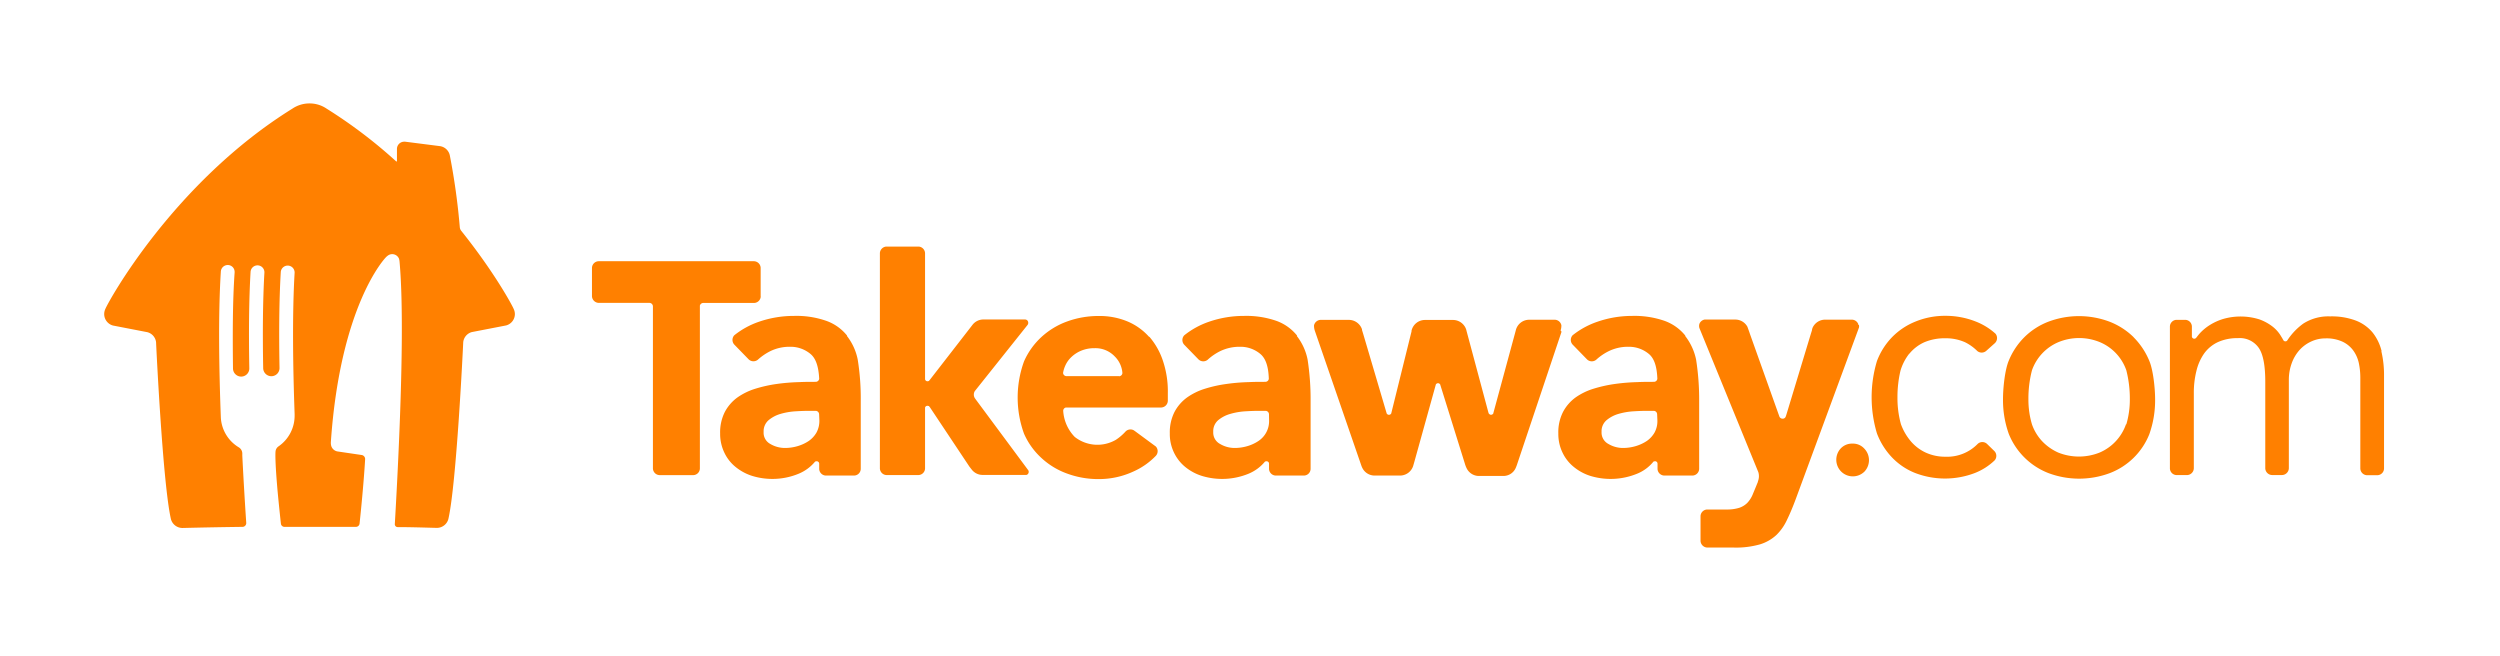 <svg xmlns="http://www.w3.org/2000/svg" width="183" height="48" fill="none" viewBox="0 0 183 48"><path fill="#FF8000" d="M55.68 21.697v-2.104a.504.504 0 0 0-.486-.471H43.82a.5.5 0 0 0-.488.487v2.072a.51.51 0 0 0 .481.49h3.733a.26.26 0 0 1 .248.251v11.854a.503.503 0 0 0 .478.503h2.487a.497.497 0 0 0 .472-.483V22.37a.26.26 0 0 1 .238-.194h3.74a.503.503 0 0 0 .478-.473"/><path fill="#FF8000" d="M62.002 24.562a3.4 3.4 0 0 0-1.5-1.07 6.6 6.6 0 0 0-2.39-.367 7.8 7.8 0 0 0-2.57.432 6 6 0 0 0-1.793.986.504.504 0 0 0 .016.696l1.031 1.06a.507.507 0 0 0 .713 0q.382-.339.835-.573a3.2 3.2 0 0 1 1.488-.342c.542-.01 1.07.174 1.49.52.39.321.598.902.643 1.83a.26.26 0 0 1-.247.216c-.39 0-.8 0-1.24.022q-.807.021-1.607.132a10 10 0 0 0-1.551.342c-.477.142-.928.36-1.337.645a3.1 3.1 0 0 0-.925 1.063 3.3 3.3 0 0 0-.344 1.573c-.007.497.104.988.322 1.434.196.406.482.762.835 1.041.364.29.78.51 1.224.645a5 5 0 0 0 1.433.21 5 5 0 0 0 1.927-.378 3.1 3.1 0 0 0 1.218-.899h.032a.18.18 0 0 1 .205.036.17.17 0 0 1 .055.122v.39a.503.503 0 0 0 .479.483h2.085a.497.497 0 0 0 .478-.49v-4.976a18 18 0 0 0-.221-3.02 4.1 4.1 0 0 0-.784-1.724m-2.024 6.175c.007.308-.065.612-.209.883a1.9 1.9 0 0 1-.572.622c-.248.165-.52.29-.806.374q-.458.136-.935.136c-.374 0-.741-.1-1.063-.29a.93.93 0 0 1-.495-.883 1.07 1.07 0 0 1 .363-.861 2.4 2.4 0 0 1 .874-.46 5 5 0 0 1 1.08-.188q.572-.034.934-.035h.575a.26.26 0 0 1 .235.251zm34.965-6.214a3.43 3.43 0 0 0-1.497-1.07 6.7 6.7 0 0 0-2.393-.367 7.8 7.8 0 0 0-2.57.432 6 6 0 0 0-1.793.986.504.504 0 0 0 0 .696l1.031 1.06a.503.503 0 0 0 .717 0 4 4 0 0 1 .835-.573 3.25 3.25 0 0 1 1.494-.342c.54-.01 1.067.174 1.484.52.389.322.6.902.626 1.83a.255.255 0 0 1-.247.216c-.386 0-.8 0-1.237.022q-.807.02-1.606.133a9.5 9.5 0 0 0-1.555.341c-.476.142-.926.36-1.333.645a3.1 3.1 0 0 0-.925 1.063 3.3 3.3 0 0 0-.344 1.573c-.009.497.102.989.321 1.434.199.405.484.76.835 1.041.365.291.781.51 1.228.645 1.11.33 2.3.27 3.373-.168a3.1 3.1 0 0 0 1.217-.899h.03a.19.19 0 0 1 .208.036c.032.032.05.076.051.122v.39a.504.504 0 0 0 .479.483h2.085a.497.497 0 0 0 .479-.49v-4.976c.007-1.01-.066-2.02-.219-3.02a4.1 4.1 0 0 0-.784-1.724m-2.036 6.175a1.74 1.74 0 0 1-.781 1.506q-.374.247-.803.373-.46.136-.938.136c-.373 0-.74-.1-1.06-.29a.94.94 0 0 1-.505-.883 1.06 1.06 0 0 1 .363-.861c.26-.214.563-.37.887-.46a5 5 0 0 1 1.082-.188q.574-.034.939-.035h.571a.257.257 0 0 1 .238.251zm30.464-6.214a3.45 3.45 0 0 0-1.5-1.07 6.7 6.7 0 0 0-2.394-.367c-.869 0-1.732.145-2.554.432a6 6 0 0 0-1.799.986.505.505 0 0 0 .017.696l1.031 1.06a.5.5 0 0 0 .552.111.5.5 0 0 0 .164-.11c.254-.226.536-.42.839-.574a3.2 3.2 0 0 1 1.487-.342 2.27 2.27 0 0 1 1.487.52c.389.321.595.901.627 1.83a.254.254 0 0 1-.251.216c-.385 0-.796 0-1.233.022q-.807.021-1.607.132a10 10 0 0 0-1.554.342c-.477.142-.928.36-1.337.645a3.1 3.1 0 0 0-.922 1.063 3.26 3.26 0 0 0-.344 1.573c-.008.497.102.989.322 1.434.197.406.484.762.838 1.041.362.291.777.51 1.221.645 1.112.33 2.302.27 3.376-.168.475-.19.893-.5 1.215-.899h.032a.18.18 0 0 1 .205.035.18.18 0 0 1 .052.123v.39a.51.51 0 0 0 .482.483h2.081a.506.506 0 0 0 .485-.49v-4.976a19 19 0 0 0-.224-3.02 4.2 4.2 0 0 0-.794-1.724m-2.04 6.175a1.75 1.75 0 0 1-.206.883 1.9 1.9 0 0 1-.571.622c-.249.165-.521.29-.807.374a3.3 3.3 0 0 1-.935.136c-.372 0-.739-.1-1.06-.29a.94.94 0 0 1-.507-.883 1.06 1.06 0 0 1 .366-.861c.257-.213.556-.37.877-.461a5 5 0 0 1 1.083-.187c.372-.023.687-.035.934-.035h.572a.254.254 0 0 1 .235.251zm-37.204-6.114a4.4 4.4 0 0 0-1.587-1.134 5.3 5.3 0 0 0-2.082-.397 6.7 6.7 0 0 0-2.326.397 5.6 5.6 0 0 0-1.895 1.147 5.35 5.35 0 0 0-1.27 1.782 7.76 7.76 0 0 0 0 5.286 5.3 5.3 0 0 0 1.27 1.776 5.5 5.5 0 0 0 1.895 1.15 6.6 6.6 0 0 0 2.326.4 6 6 0 0 0 2.516-.554 5.2 5.2 0 0 0 1.644-1.15.504.504 0 0 0 0-.68l-1.5-1.106-.11-.078a.5.5 0 0 0-.603.081q-.317.352-.713.612a2.69 2.69 0 0 1-3.01-.21 3 3 0 0 1-.845-1.91.245.245 0 0 1 .205-.245h6.978a.504.504 0 0 0 .475-.5v-.548a7 7 0 0 0-.353-2.352 5.2 5.2 0 0 0-1.002-1.783m-2.21 2.888h-3.856a.253.253 0 0 1-.247-.239q.046-.274.16-.528c.109-.245.266-.464.463-.645a2.3 2.3 0 0 1 .717-.457c.306-.122.634-.183.963-.178a1.95 1.95 0 0 1 1.494.62c.32.32.513.746.546 1.198a.255.255 0 0 1-.25.239"/><path fill="#FF8000" d="m71.43 29.245-.073-.103a.49.49 0 0 1 0-.515l3.855-4.835a.26.26 0 0 0-.023-.348.25.25 0 0 0-.164-.058H71.99a1.01 1.01 0 0 0-.807.396l-.164.213-2.968 3.826-.039.045-.022.026h-.023a.18.18 0 0 1-.205-.036.2.2 0 0 1-.048-.093v-9.23a.503.503 0 0 0-.466-.484h-2.374a.504.504 0 0 0-.466.486V34.29a.503.503 0 0 0 .475.484h2.352a.497.497 0 0 0 .479-.474v-4.454a.17.17 0 0 1 .048-.094.19.19 0 0 1 .205-.032h.023q.015.008.022.023l.058.07 2.892 4.345.167.213a1 1 0 0 0 .787.393h3.212a.17.17 0 0 0 .093-.045.24.24 0 0 0 .055-.287zm42.804-5.053a1 1 0 0 0 .058-.323.2.2 0 0 0 0-.06.505.505 0 0 0-.466-.404h-1.889a1.01 1.01 0 0 0-.986.796l-.061.226-1.59 5.86a.25.25 0 0 1-.154.077.22.22 0 0 1-.18-.12l-.026-.09-1.587-5.92-.026-.107a1.02 1.02 0 0 0-.964-.706h-2.052a1.01 1.01 0 0 0-.987.787v.055l-.045.177-1.442 5.827a.2.2 0 0 1-.049.057.19.19 0 0 1-.282-.057l-1.725-5.843-.084-.271a.14.14 0 0 0 0-.052 1.02 1.02 0 0 0-.963-.686h-2.079a.514.514 0 0 0-.469.403v.064q.007.165.058.323l3.418 9.91a1 1 0 0 0 .048.11 1 1 0 0 0 .842.583h2.005a1.01 1.01 0 0 0 .89-.712l.083-.287 1.577-5.676a.21.21 0 0 1 .155-.084q.047.003.088.026a.2.2 0 0 1 .069.062l1.809 5.801q.048.166.122.322a1 1 0 0 0 .825.577h1.954a.98.98 0 0 0 .819-.577q.078-.178.135-.364l3.212-9.582a.2.2 0 0 1 0-.061m21.746-.464a1 1 0 0 1-.026-.087.51.51 0 0 0-.446-.303h-2.002a1.01 1.01 0 0 0-.886.593c0 .029-.023.058-.036.09v.052l-.022.084-.061.193-1.812 5.985-.026.07a.23.23 0 0 1-.238.181.25.25 0 0 1-.234-.154l-2.169-6.085-.025-.078-.148-.412a1.01 1.01 0 0 0-.858-.526h-2.277a.51.51 0 0 0-.367.287.4.4 0 0 0-.025.08.54.54 0 0 0 .016.262l4.314 10.549c.064.22.052.457-.035.67v.032l-.081.197c-.115.287-.228.551-.321.777a2 2 0 0 1-.382.573 1.5 1.5 0 0 1-.588.355 3 3 0 0 1-.903.122h-1.436a.5.5 0 0 0-.488.49v1.805a.51.51 0 0 0 .491.49h1.928a6.4 6.4 0 0 0 1.927-.232c.448-.135.86-.37 1.205-.686.327-.32.591-.699.781-1.116q.321-.66.642-1.527l4.62-12.531a.4.4 0 0 0 0-.2m-.488 8.683a1.13 1.13 0 0 0-.858.37 1.22 1.22 0 0 0 .046 1.675 1.21 1.21 0 0 0 1.669.037l.029-.026a1.22 1.22 0 0 0 0-1.686 1.12 1.12 0 0 0-.861-.37m20.564-7.797a5.2 5.2 0 0 0-1.764-1.131 6.36 6.36 0 0 0-4.459 0 5.1 5.1 0 0 0-1.76 1.131 5.2 5.2 0 0 0-1.147 1.721c-.286.67-.424 1.999-.424 2.82-.01.867.134 1.73.424 2.546a5.12 5.12 0 0 0 2.92 2.875 6.4 6.4 0 0 0 4.459 0 5.05 5.05 0 0 0 2.907-2.852 7.4 7.4 0 0 0 .424-2.55c0-.821-.141-2.149-.424-2.816a5.3 5.3 0 0 0-1.143-1.724m-.566 6.368a3.5 3.5 0 0 1-1.918 2.06 4.07 4.07 0 0 1-3.052 0 3.7 3.7 0 0 1-1.169-.829 3.5 3.5 0 0 1-.742-1.23 6.3 6.3 0 0 1-.26-1.844 8.2 8.2 0 0 1 .26-2.115 3.5 3.5 0 0 1 1.927-2.056 3.98 3.98 0 0 1 3.052 0 3.47 3.47 0 0 1 1.928 2.056c.175.691.262 1.402.257 2.115a6.4 6.4 0 0 1-.257 1.843m-15.883-5.169a3 3 0 0 1 1.105-.845 3.8 3.8 0 0 1 1.533-.287c.492-.009.981.09 1.432.287.335.164.64.382.903.645a.505.505 0 0 0 .643 0l.642-.574a.51.51 0 0 0 .052-.69 4.7 4.7 0 0 0-1.469-.902 6 6 0 0 0-2.2-.41 5.7 5.7 0 0 0-2.191.42 5 5 0 0 0-1.719 1.147 5.1 5.1 0 0 0-1.102 1.744 9.2 9.2 0 0 0 0 5.298 5.2 5.2 0 0 0 1.093 1.747c.478.503 1.06.896 1.705 1.15a6.1 6.1 0 0 0 4.369 0 4.4 4.4 0 0 0 1.456-.934.504.504 0 0 0-.026-.67l-.54-.526a.5.5 0 0 0-.684 0 3.12 3.12 0 0 1-2.355.938 3.4 3.4 0 0 1-1.449-.303 3.2 3.2 0 0 1-1.101-.841 4.1 4.1 0 0 1-.714-1.24 7.2 7.2 0 0 1-.253-1.957 8.4 8.4 0 0 1 .221-1.957c.134-.453.352-.876.643-1.247m34.576-.177a3.5 3.5 0 0 0-.671-1.383 3 3 0 0 0-1.224-.864 5 5 0 0 0-1.873-.303 3.4 3.4 0 0 0-1.963.526c-.43.31-.804.694-1.105 1.13l-.052.075-.025.039a.17.17 0 0 1-.223.03.2.2 0 0 1-.066-.072c0-.02-.032-.052-.045-.084s-.103-.168-.158-.264a2.5 2.5 0 0 0-.591-.645 3.5 3.5 0 0 0-.948-.515 4.6 4.6 0 0 0-2.618-.042 4 4 0 0 0-1.002.448 3.5 3.5 0 0 0-.771.644 5 5 0 0 0-.202.252l-.02.025a.19.19 0 0 1-.154.087.18.18 0 0 1-.177-.141v-.758a.5.5 0 0 0-.485-.483h-.642a.5.5 0 0 0-.482.5V34.28a.5.5 0 0 0 .504.496h.755a.51.51 0 0 0 .492-.506v-5.48a6.5 6.5 0 0 1 .189-1.633c.107-.463.301-.9.572-1.29a2.6 2.6 0 0 1 1.002-.825c.46-.203.96-.302 1.462-.29a1.69 1.69 0 0 1 1.539.729c.321.483.466 1.308.466 2.469v6.32a.51.51 0 0 0 .494.503h.739a.51.51 0 0 0 .492-.51V27.85c-.007-.43.065-.86.212-1.264.127-.356.321-.684.572-.966.241-.266.534-.478.861-.626.328-.15.686-.227 1.047-.225.43-.015.858.07 1.25.248.308.147.575.369.777.644.197.275.334.588.405.919q.107.518.109 1.047v6.665a.504.504 0 0 0 .492.494h.751a.5.5 0 0 0 .492-.51v-6.742a7.6 7.6 0 0 0-.196-1.824M37.603 22.619c-.094-.248-1.404-2.678-3.833-5.714a.5.5 0 0 1-.112-.262 49 49 0 0 0-.733-5.276.865.865 0 0 0-.742-.673l-2.525-.322h-.067a.53.53 0 0 0-.534.535v.88a.03.03 0 0 1-.032.032.03.03 0 0 1-.02 0 35.6 35.6 0 0 0-5.1-3.868 2.2 2.2 0 0 0-1.25-.38c-.445-.002-.88.13-1.25.38C12.69 13.363 7.893 22.136 7.71 22.62a.87.87 0 0 0 .559 1.209l2.512.486a.86.86 0 0 1 .643.735c.019.445.495 10.378 1.089 12.953a.874.874 0 0 0 .838.645h.02c1.461-.036 2.804-.061 4.253-.08h.122a.28.28 0 0 0 .28-.281 298 298 0 0 1-.29-4.94v-.172a.54.54 0 0 0-.253-.428 2.71 2.71 0 0 1-1.318-2.195c-.131-3.481-.199-7.507 0-10.659a.507.507 0 0 1 .708-.452.5.5 0 0 1 .301.475v.038c-.148 2.092-.148 4.574-.119 7.023a.6.6 0 0 0 .61.589.595.595 0 0 0 .544-.38.6.6 0 0 0 .041-.231c-.045-2.466-.032-4.963.093-7.071a.51.51 0 0 1 .517-.46.507.507 0 0 1 .495.52c-.122 2.09-.134 4.558-.09 6.995a.6.6 0 0 0 .598.6.597.597 0 0 0 .598-.6c-.045-2.456-.033-4.941.093-7.04a.51.51 0 0 1 .516-.458.507.507 0 0 1 .496.52c-.18 3.062-.122 6.94 0 10.34v.032a.3.3 0 0 1 0 .051v.032a2.72 2.72 0 0 1-1.176 2.257.51.51 0 0 0-.222.393s-.064.522.167 3.052c.106 1.105.19 1.87.228 2.217a.26.26 0 0 0 .26.232h5.234a.27.27 0 0 0 .263-.235c.322-3.033.408-4.735.408-4.735a.3.3 0 0 0-.27-.293l-1.722-.254a.58.58 0 0 1-.494-.426.9.9 0 0 1-.023-.267c.697-10.117 4.02-13.514 4.02-13.514q.072-.078.16-.139a.535.535 0 0 1 .81.239q.033.118.041.241c.286 3.178.148 8.583-.029 12.802a389 389 0 0 1-.321 6.388.21.21 0 0 0 .209.21c.941 0 1.87.032 2.852.057h.02a.87.87 0 0 0 .838-.644c.594-2.579 1.07-12.509 1.09-12.953a.86.86 0 0 1 .626-.735l2.512-.487a.864.864 0 0 0 .642-.838.85.85 0 0 0-.086-.364"/></svg>